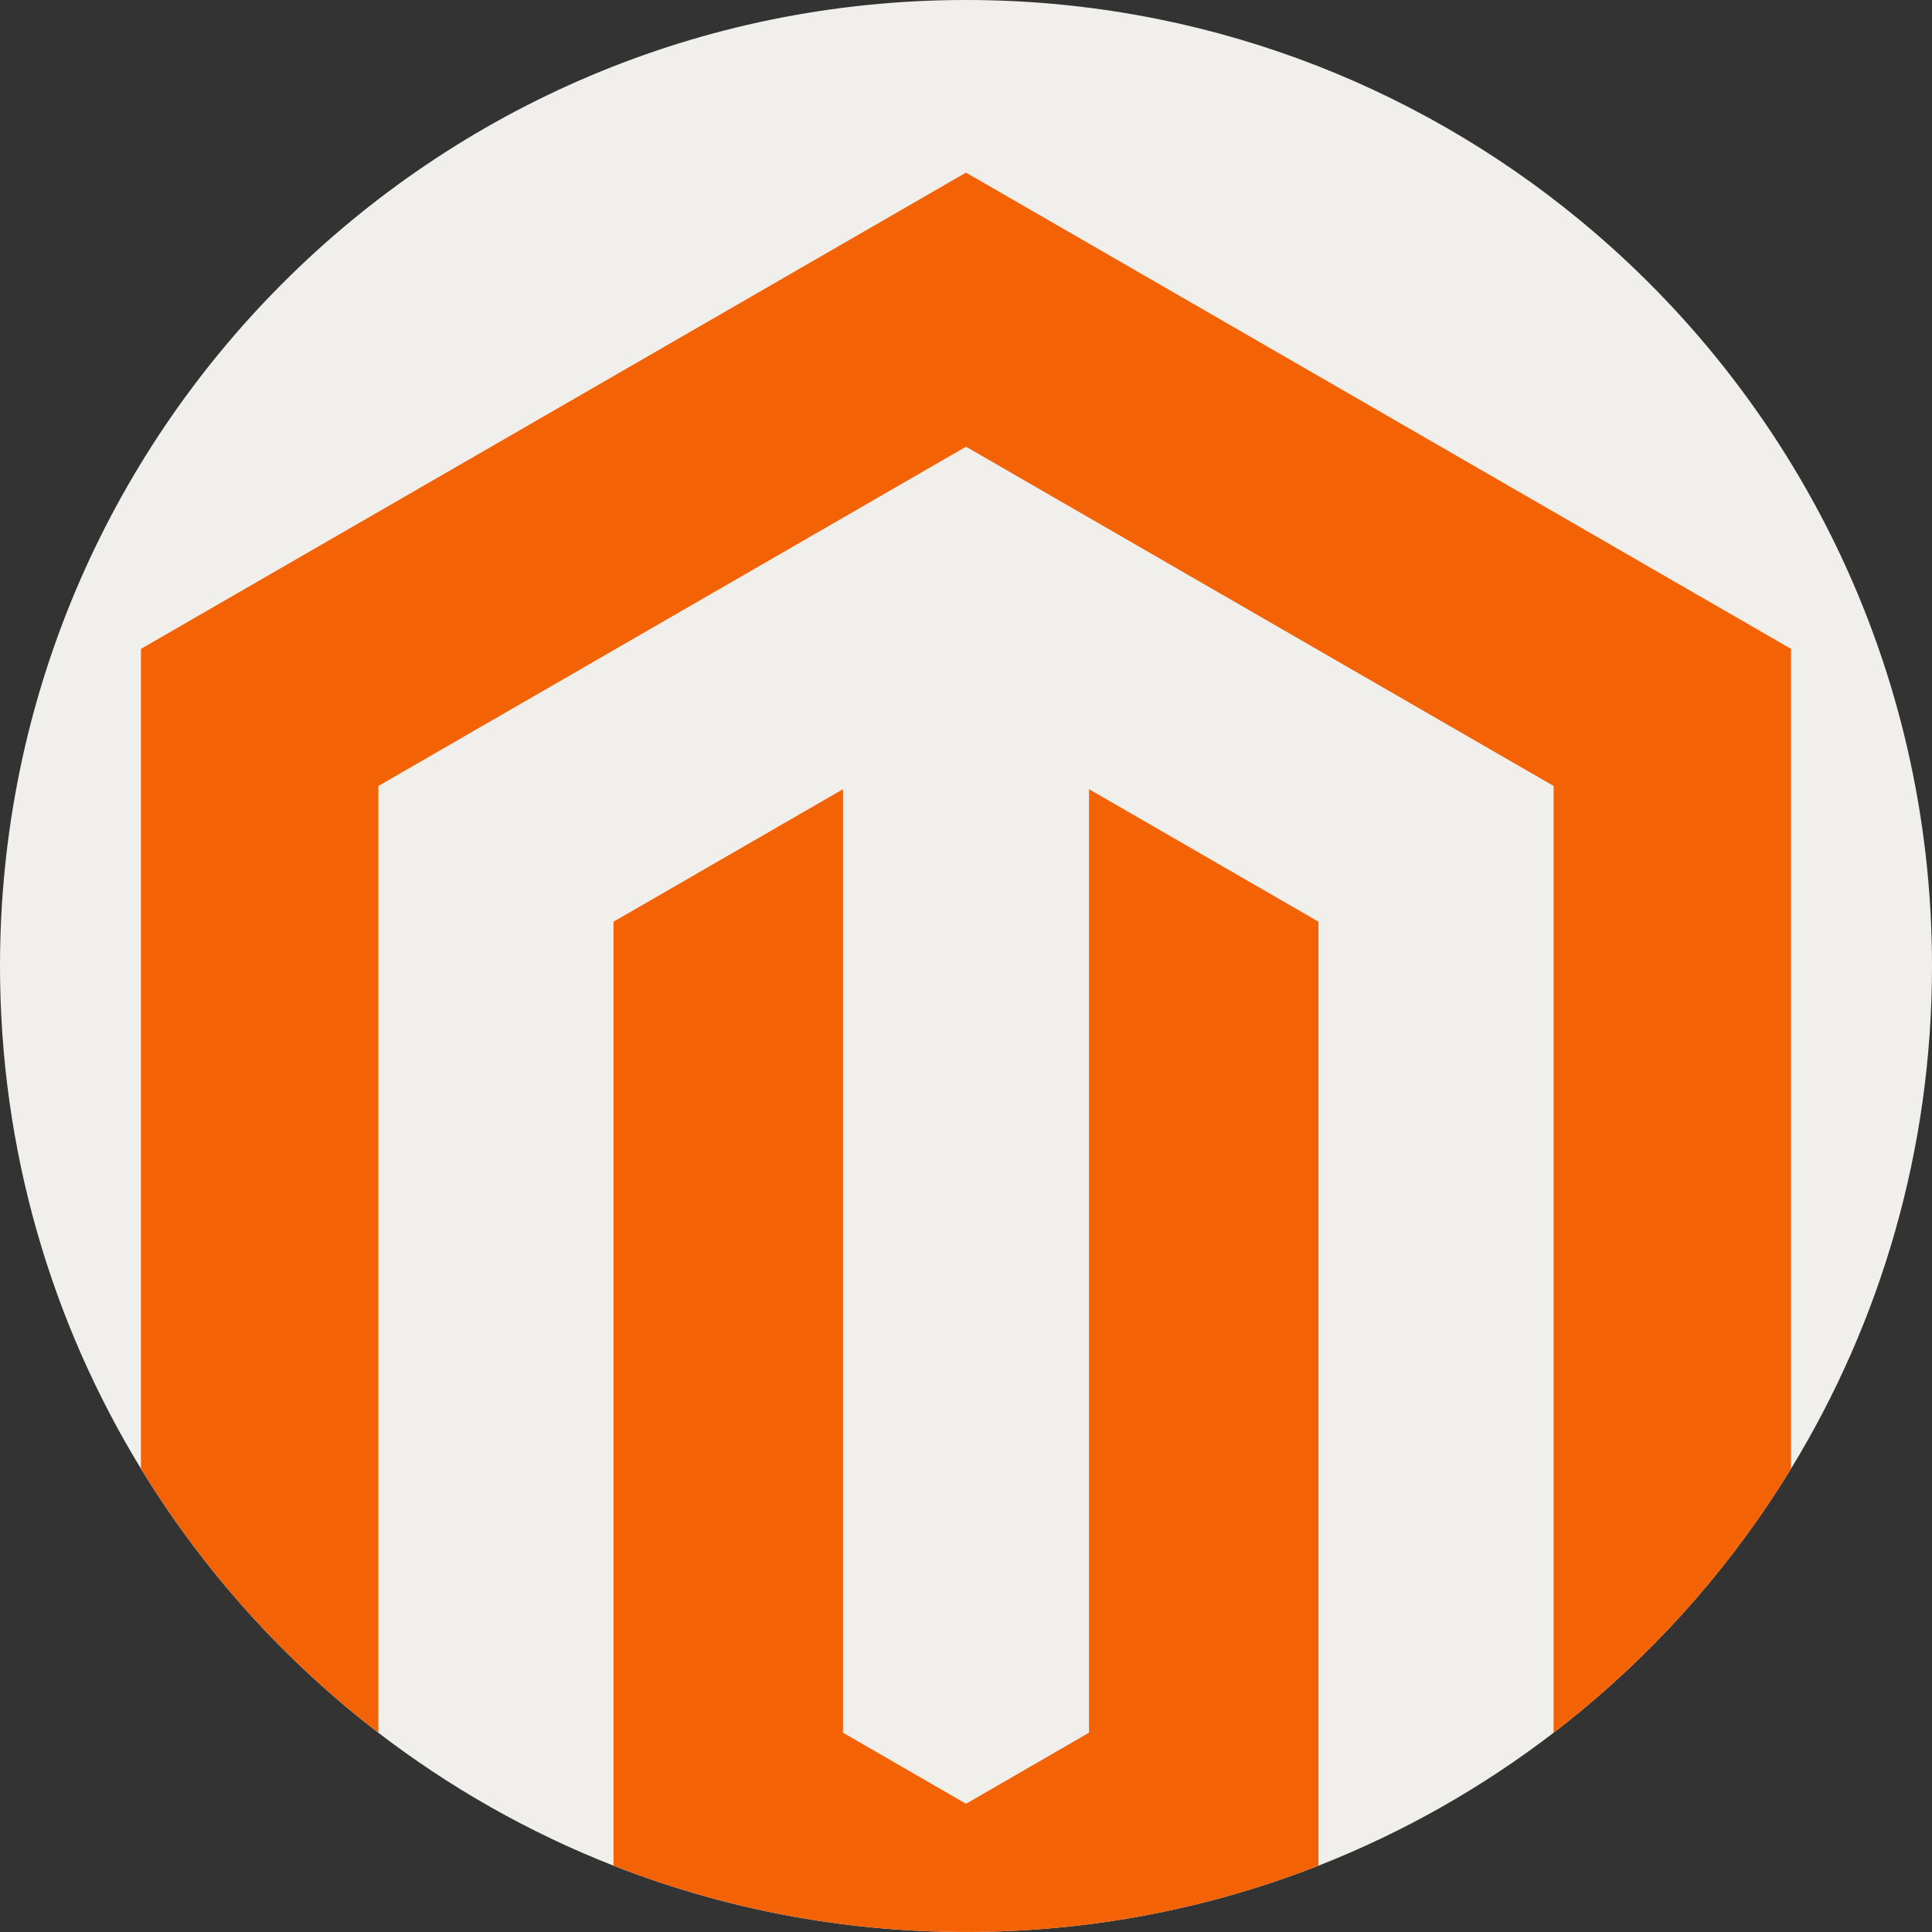 <svg xmlns="http://www.w3.org/2000/svg" width="70" height="70" viewBox="0 0 70 70" fill="none"><rect x="0" y="0" width="70" height="70" fill="#333333" stroke="none"/><path d="M70 35C70 41.672 68.133 47.907 64.893 53.213C62.849 56.563 60.256 59.541 57.241 62.024C56.929 62.281 56.611 62.534 56.29 62.78C53.71 64.761 50.847 66.39 47.771 67.597C43.816 69.148 39.507 70 35 70C30.493 70 26.186 69.148 22.229 67.597C19.153 66.391 16.29 64.761 13.71 62.782C10.287 60.156 7.364 56.91 5.107 53.214C1.867 47.909 0 41.672 0 35C0 15.67 15.67 0 35 0C43.447 0 51.194 2.991 57.241 7.976C65.033 14.394 70 24.117 70 35Z" fill="#F0EFEB"></path><path d="M47.771 33.395V67.597C43.816 69.148 39.507 69.999 35 69.999C30.493 69.999 26.186 69.148 22.229 67.597V33.395L30.543 28.594V62.779L35 65.354L39.457 62.779V28.594L47.771 33.395Z" fill="#F36306"></path><path d="M64.893 23.51V53.212C62.849 56.562 60.256 59.541 57.241 62.024C56.929 62.281 56.611 62.534 56.29 62.78V28.477L35 16.185L13.71 28.477V62.781C10.287 60.155 7.364 56.91 5.107 53.214V23.51L35 6.254L64.893 23.51Z" fill="#F36306"></path></svg>